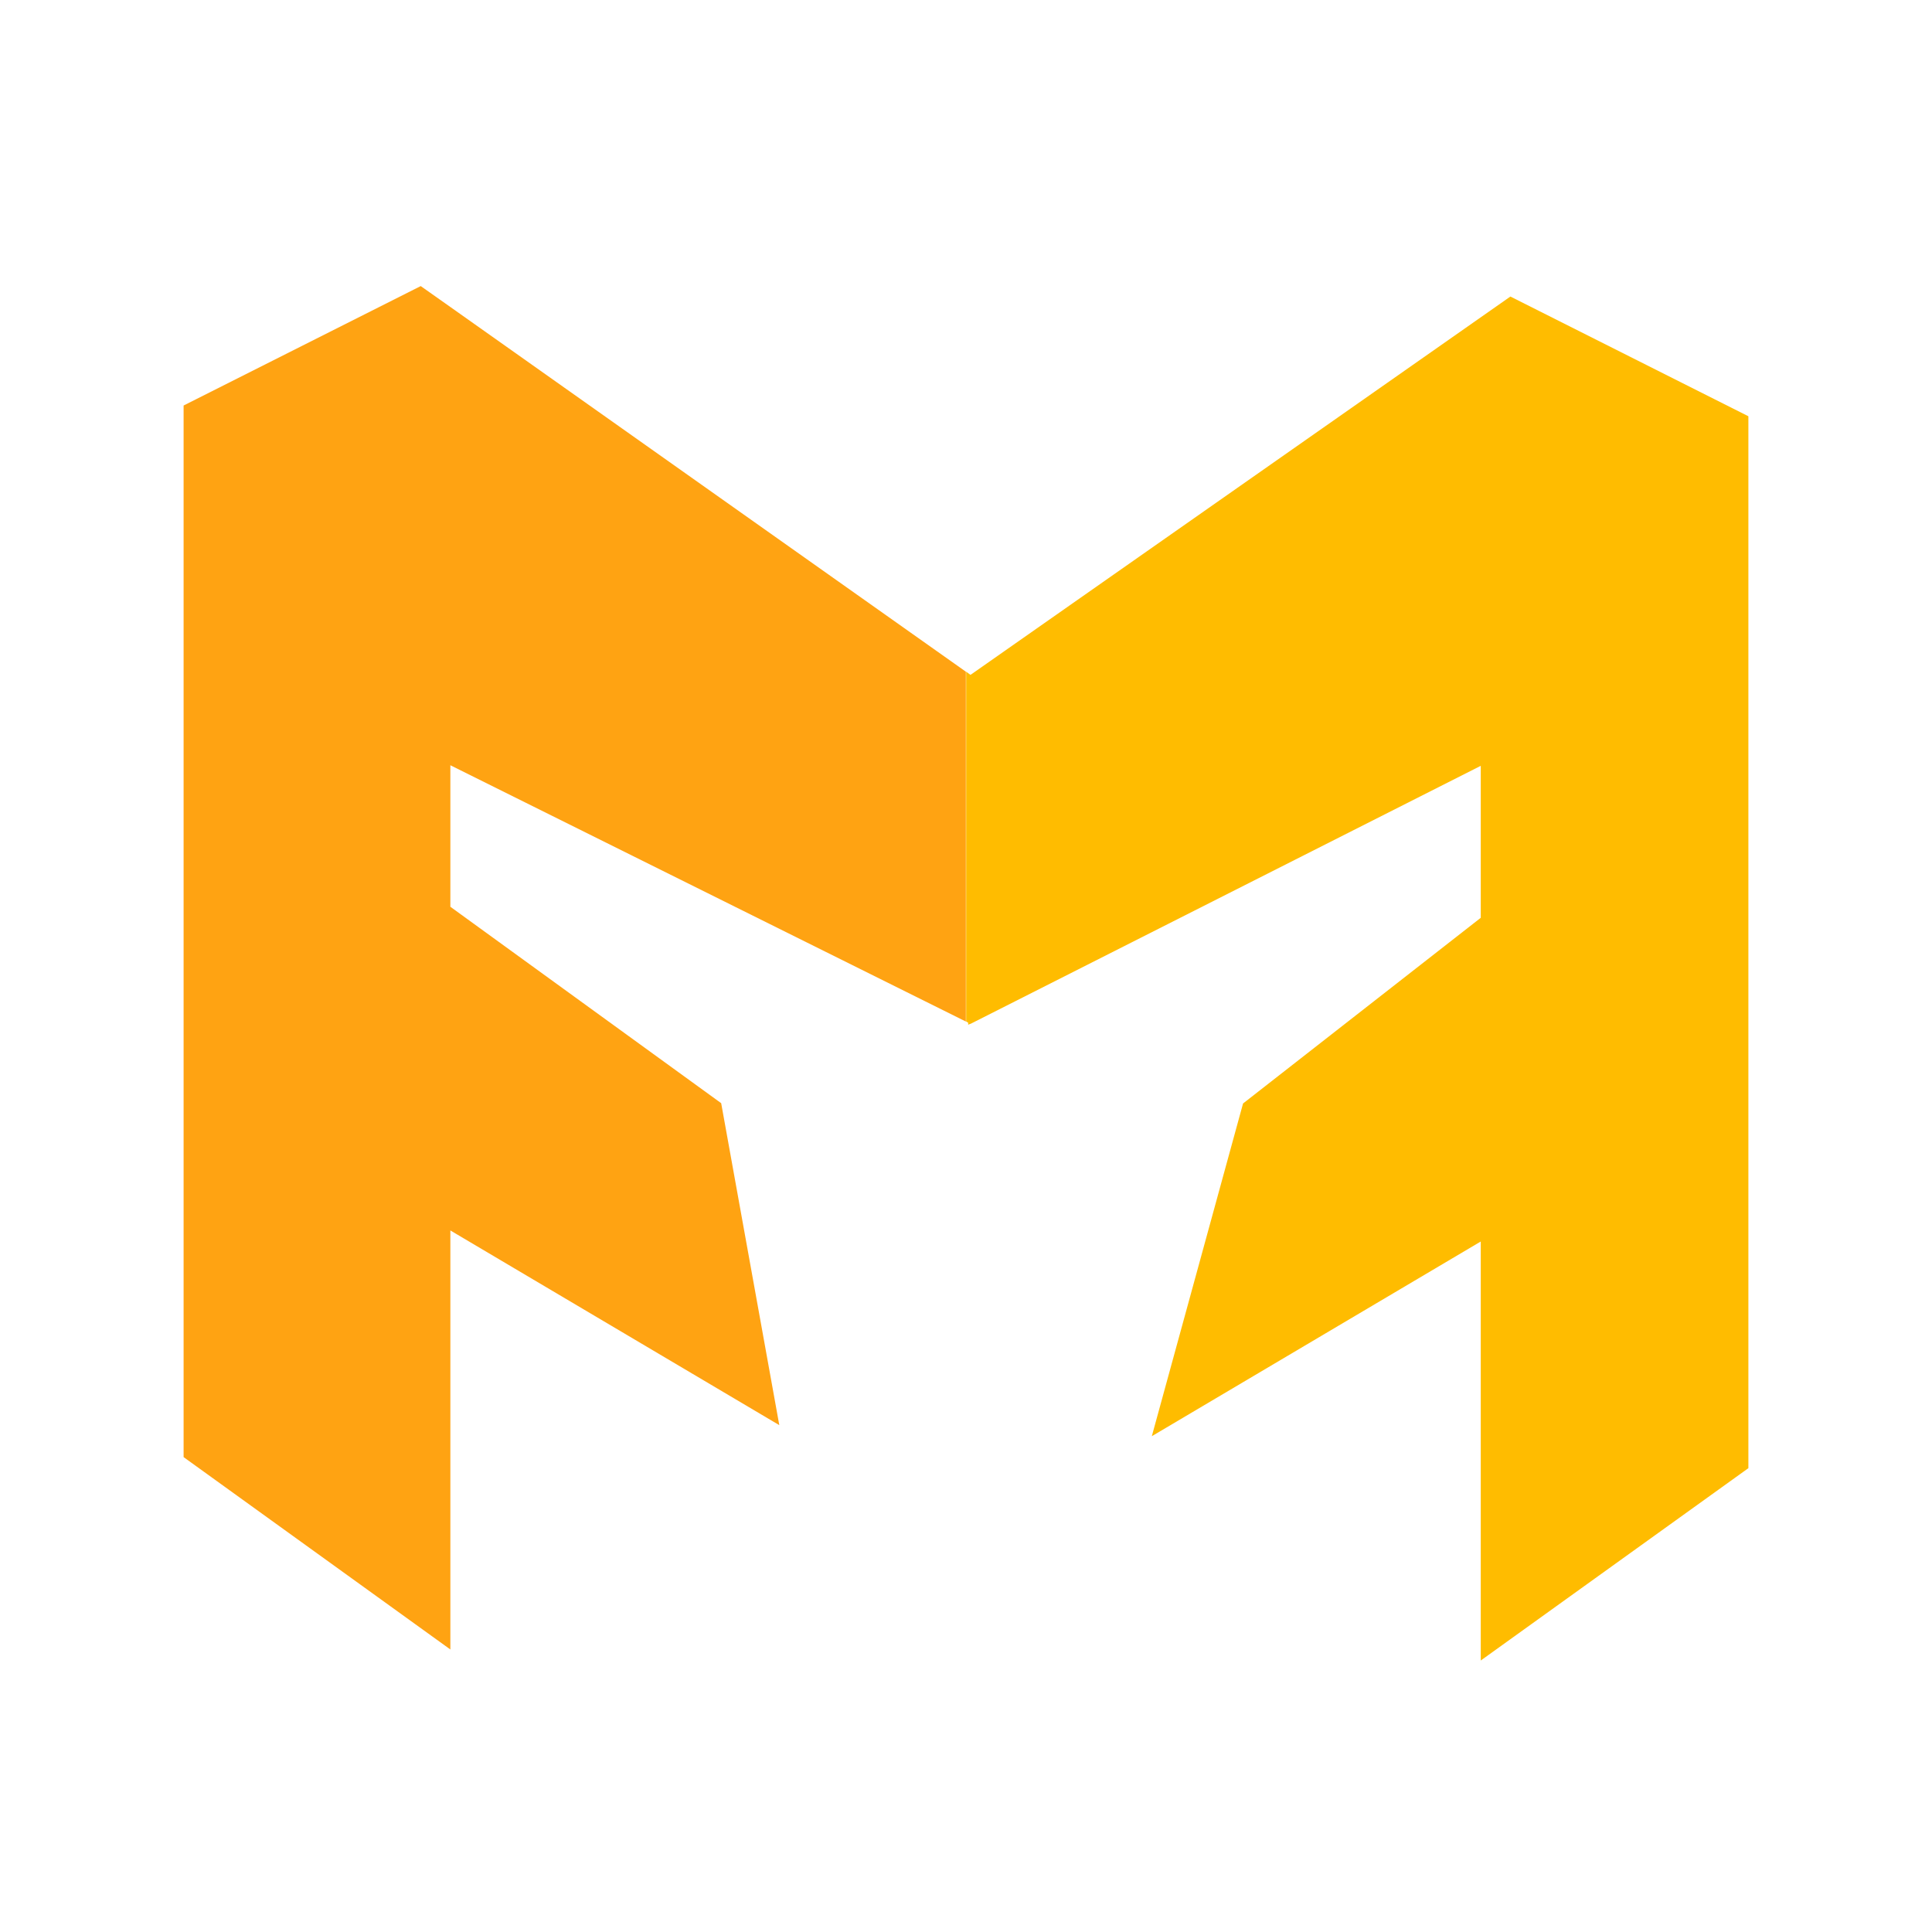 <svg width="121" height="121" viewBox="0 0 121 121" fill="none" xmlns="http://www.w3.org/2000/svg">
<path d="M28.206 19.227L26.35 17.917L11.499 25.397V91.258L28.206 103.306V77.063L48.807 89.256L45.167 69.092L28.206 56.79V47.927L60.491 63.978V42.067L28.206 19.227Z" fill="#FFA312"/>
<path d="M94.595 18.572L60.782 42.267L60.509 42.067V63.978L60.636 64.051V64.178L60.764 64.124H60.782L92.739 47.963V57.481L77.852 69.11L72.138 89.948L92.739 77.755V103.997L109.5 91.95V26.07L94.595 18.572Z" fill="#FFBC00"/>
</svg>
